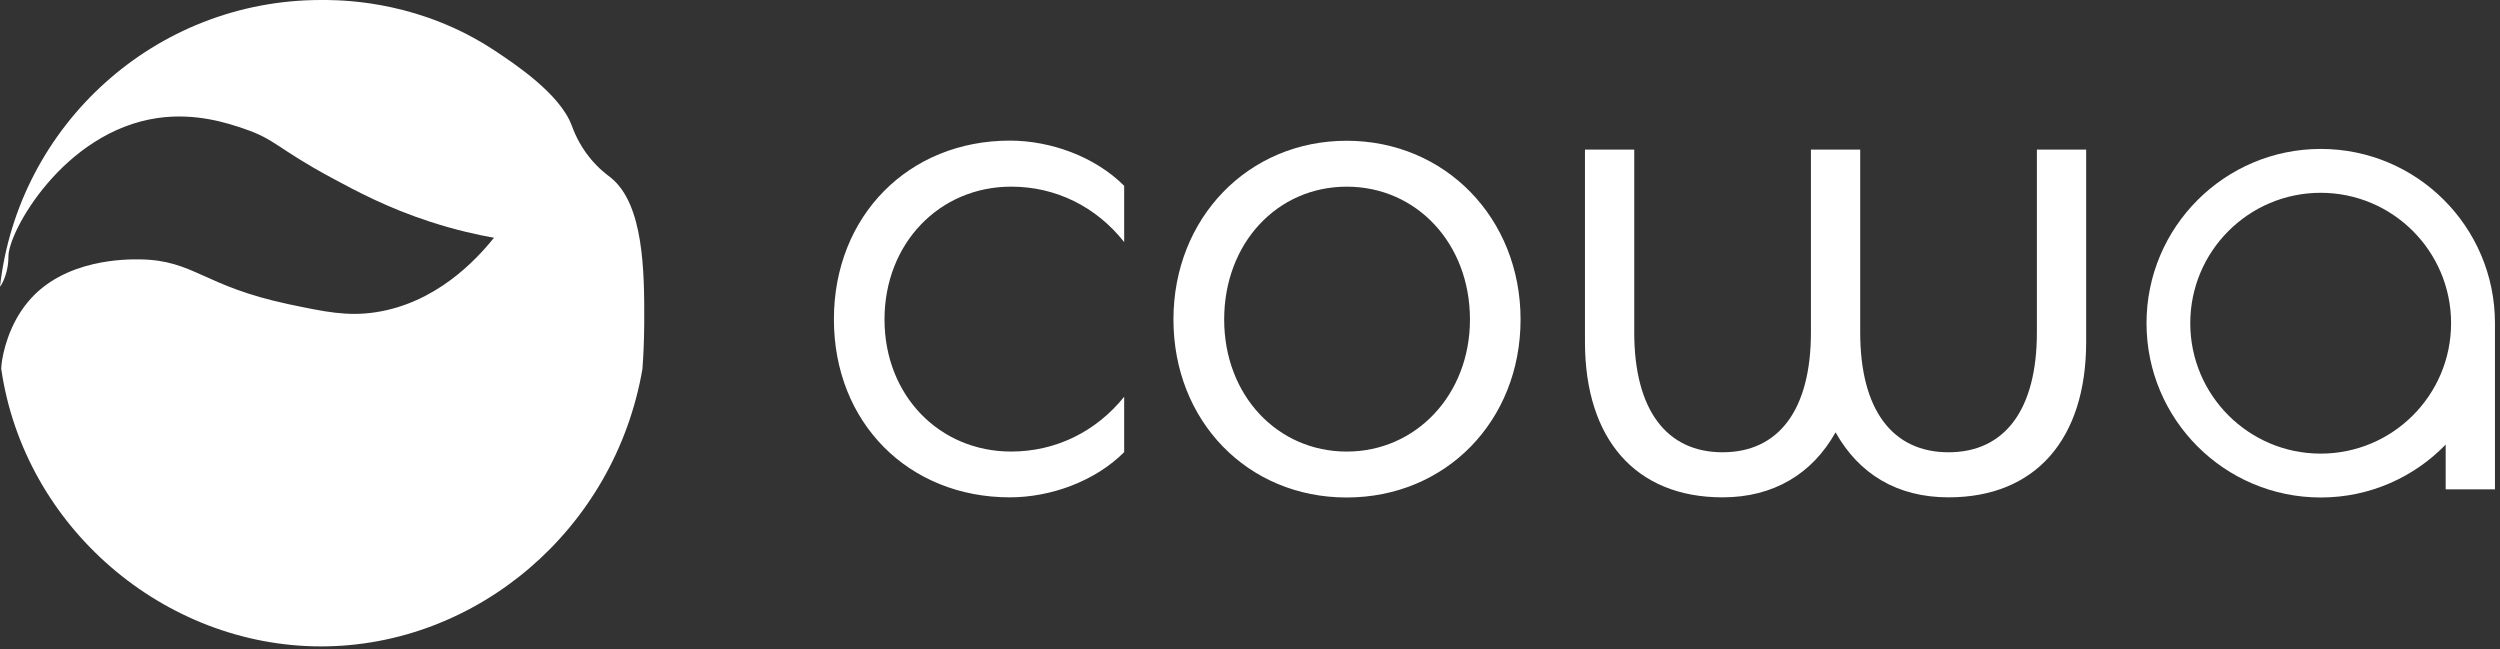 <?xml version="1.0" encoding="utf-8"?>
<svg xmlns="http://www.w3.org/2000/svg" width="208" height="54" viewBox="0 0 208 54" fill="none">
<rect x="0" y="0" width="208" height="54" fill="#333333" stroke="none"/>
<g clip-path="url(#clip0_1617_2968)">
<path d="M93.531 15.469V20.139C91.191 17.179 87.831 15.529 84.131 15.529C78.151 15.529 73.591 20.259 73.591 26.579C73.591 32.899 78.151 37.569 84.131 37.569C87.831 37.569 91.191 35.919 93.531 33.009V37.619C91.081 40.069 87.381 41.379 84.021 41.379C75.591 41.379 69.381 35.169 69.381 26.569C69.381 17.969 75.591 11.699 84.021 11.699C87.381 11.699 91.081 13.009 93.531 15.459V15.469Z" fill="white"/>
<path d="M97.631 26.581C97.631 18.151 103.841 11.711 112.041 11.711C120.241 11.711 126.511 18.151 126.511 26.581C126.511 35.011 120.301 41.391 112.041 41.391C103.781 41.391 97.631 35.011 97.631 26.581ZM122.301 26.581C122.301 20.261 117.861 15.531 112.051 15.531C106.241 15.531 101.851 20.261 101.851 26.581C101.851 32.901 106.291 37.571 112.051 37.571C117.811 37.571 122.301 32.841 122.301 26.581Z" fill="white"/>
<path d="M173.569 28.449C173.569 36.539 169.349 41.379 162.119 41.379C157.849 41.379 154.659 39.439 152.719 35.969C150.779 39.439 147.539 41.379 143.319 41.379C136.089 41.379 131.869 36.539 131.869 28.449V12.449H135.969V27.659C135.969 34.099 138.649 37.629 143.319 37.629C147.989 37.629 150.669 34.099 150.669 27.659V12.449H154.769V27.659C154.769 34.099 157.449 37.629 162.119 37.629C166.789 37.629 169.469 34.099 169.469 27.659V12.449H173.569V28.459V28.449Z" fill="white"/>
<path d="M50.83 14.79C50.5 14.53 49.82 14.05 49.08 13.14C48.08 11.91 47.68 10.73 47.56 10.42C46.57 7.8 42.86 5.34 41.19 4.23C35.12 0.2 29.01 0.03 27.21 0C26.98 0 26.81 0 26.71 0C12.89 0 1.51 10.43 0 23.85C0.05 23.79 0.09 23.74 0.13 23.67C0.68 22.68 0.7 21.63 0.7 21.39C0.64 19.32 5.3 10.95 13.11 9.82C16.29 9.36 18.95 10.25 20.3 10.71C22.92 11.59 22.99 12.31 27.6 14.8C29.64 15.9 32.25 17.3 35.79 18.45C37.94 19.15 39.79 19.55 41.1 19.78C39.57 21.69 36.24 25.22 31.25 25.98C28.89 26.34 27.03 25.94 24.06 25.32C16.87 23.8 16.18 21.65 11.64 21.58C10.63 21.57 5.29 21.49 2.3 25.15C0.73 27.05 0.23 29.35 0.12 30.38C0.11 30.47 0.12 30.57 0.1 30.67C2 43.84 13.63 53.78 26.71 53.78C39.65 53.78 51.15 44.07 53.45 30.7C53.52 29.8 53.59 28.48 53.6 26.89C53.62 22.56 53.56 17.01 50.83 14.79Z" fill="white"/>
<path d="M207.58 26.851C207.56 18.861 201.08 12.391 193.09 12.391C185.1 12.391 178.59 18.881 178.59 26.891C178.59 34.901 185.08 41.391 193.09 41.391C197.17 41.391 200.85 39.701 203.48 36.991V40.711H207.58V26.861V26.851ZM193.08 37.741C187.09 37.741 182.23 32.881 182.23 26.891C182.23 20.901 187.09 16.041 193.08 16.041C199.07 16.041 203.93 20.901 203.93 26.891C203.93 32.881 199.07 37.741 193.08 37.741Z" fill="white"/>
</g>
<defs>
<clipPath id="clip0_1617_2968">
<rect width="207.58" height="53.78" fill="white"/>
</clipPath>
</defs>
</svg>